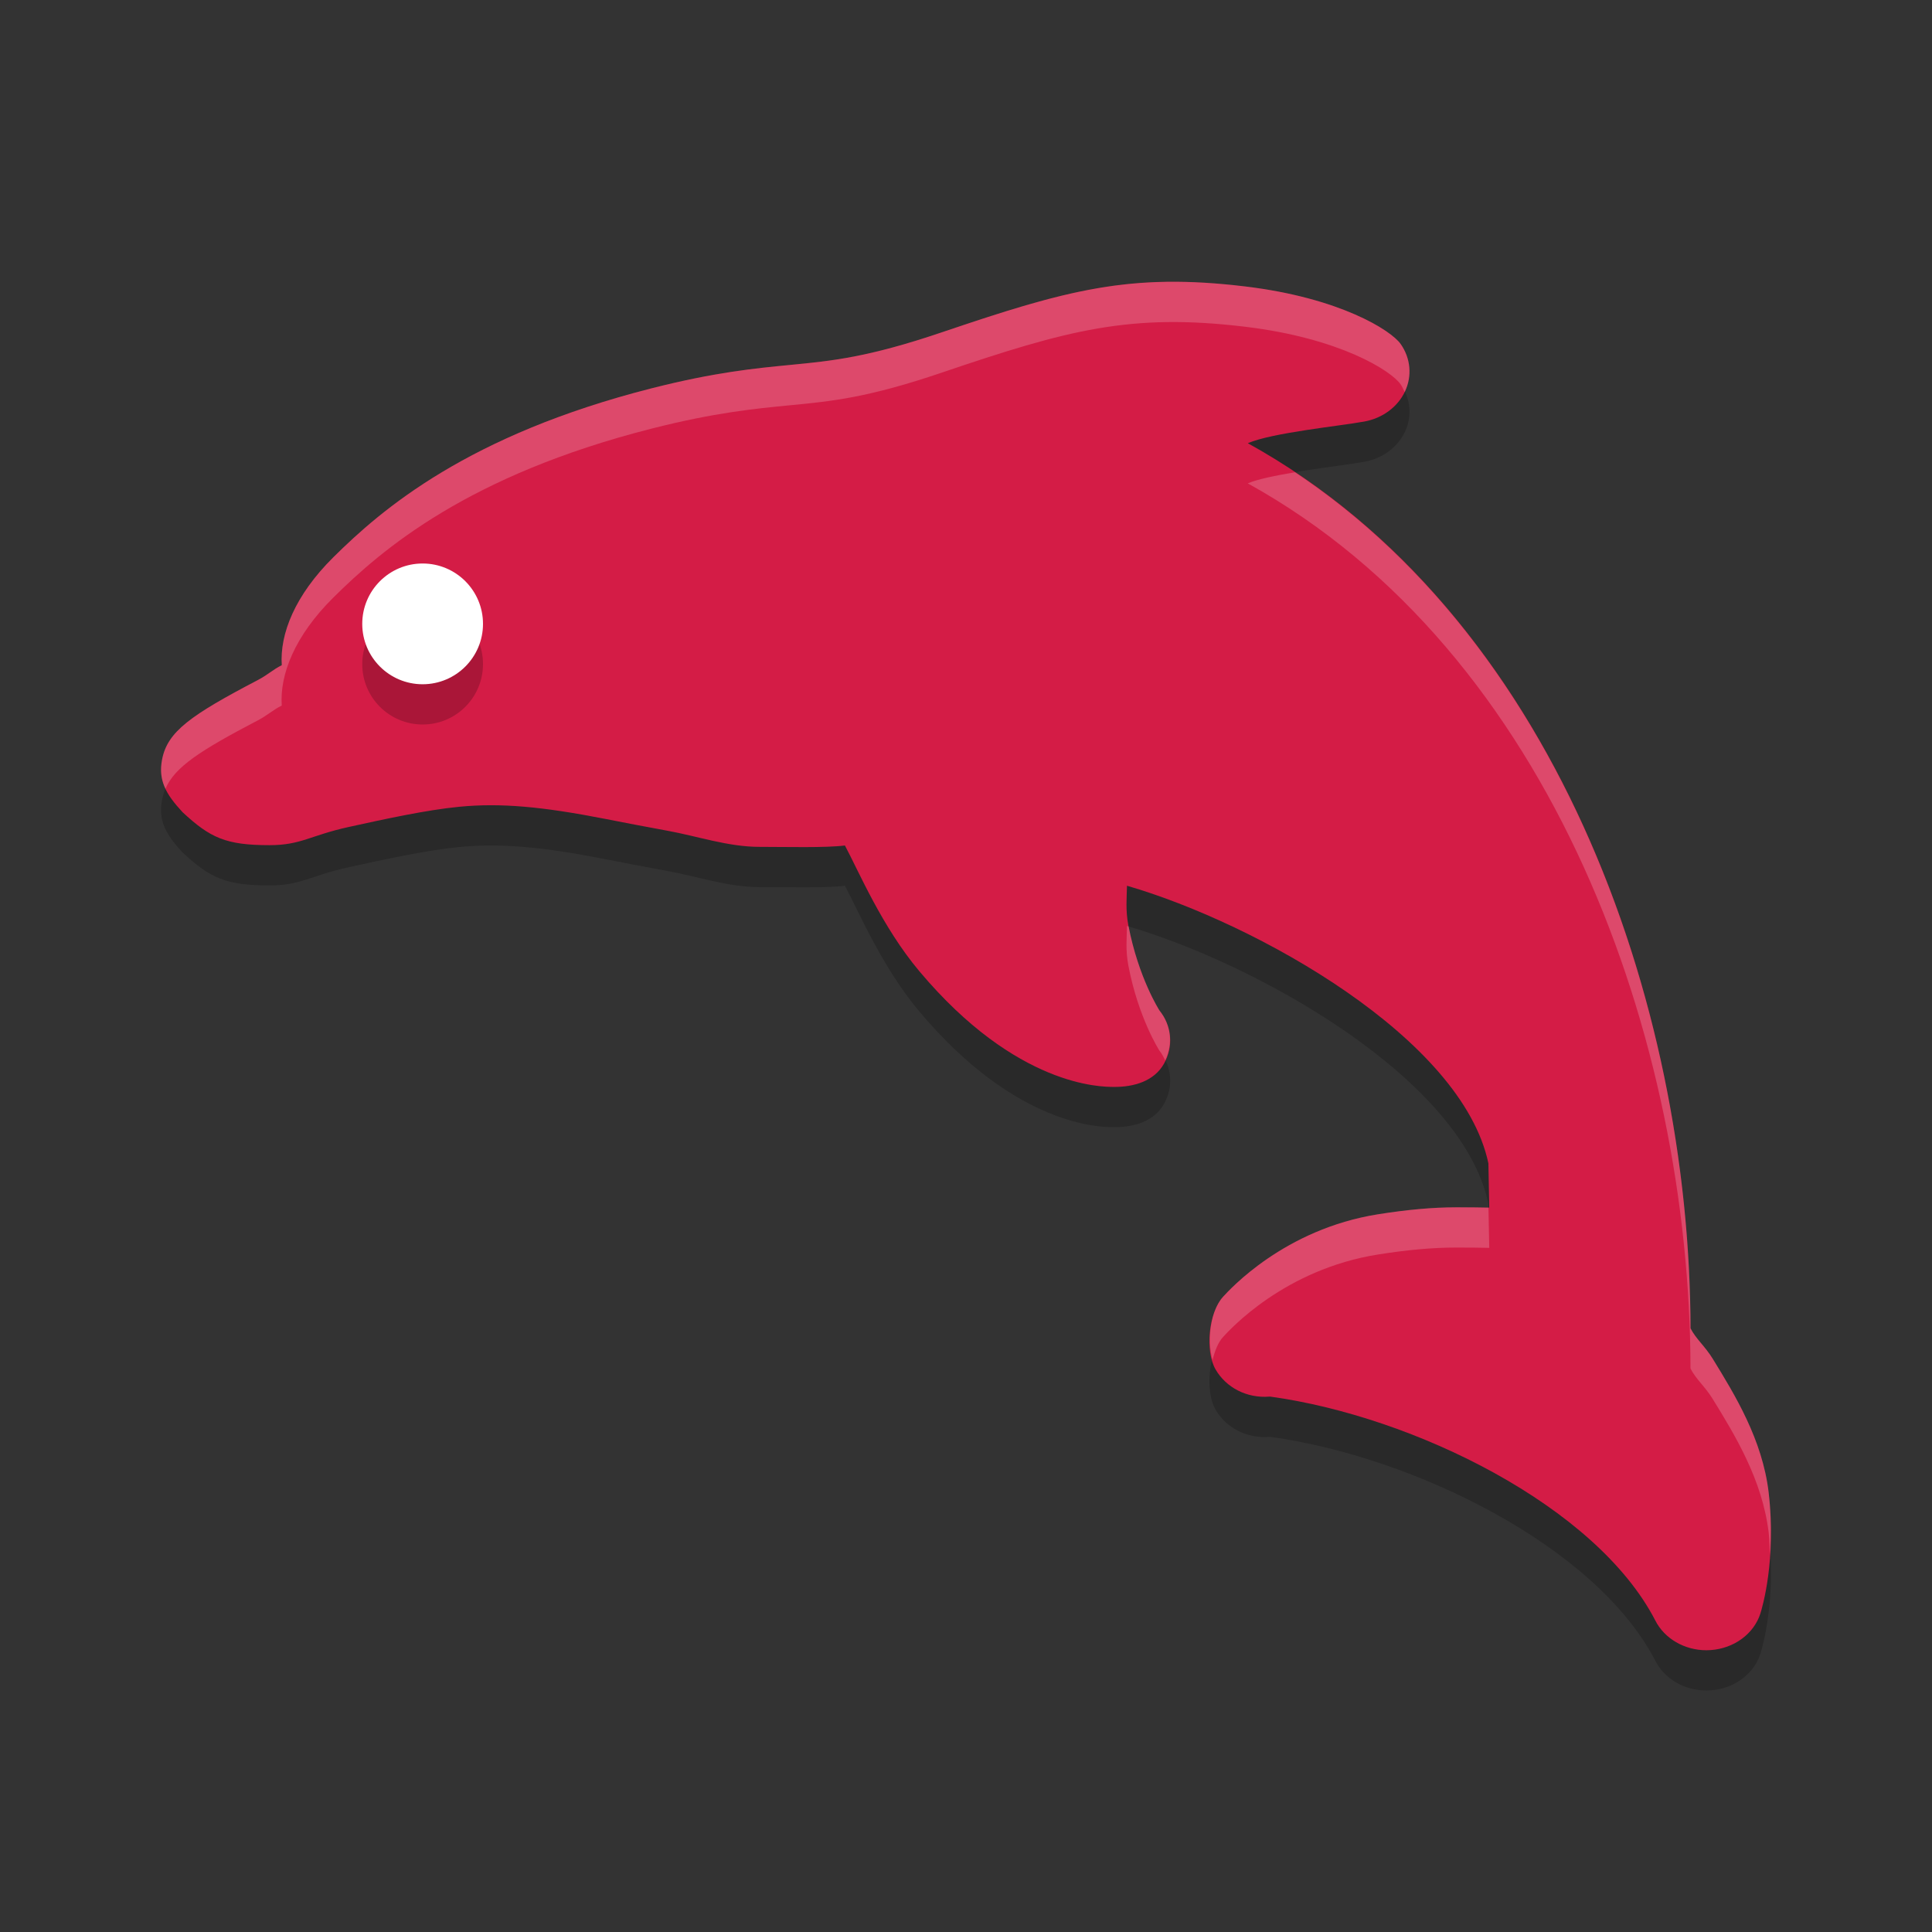 <svg width="48" height="48" version="1.1" xmlns="http://www.w3.org/2000/svg">
 <rect width="100%" height="100%" fill="#333333" stroke="none"/>
 <g transform="translate(-2.3338765e-6)">
  <path d="m43.941 38.079c-0.155-1.313-0.839-2.425-1.388-3.319-0.193-0.315-0.417-0.492-0.552-0.757-0.015-8.115-3.394-17.788-11-21.992 0.608-0.261 2.288-0.427 2.894-0.538 0.453-0.082 0.831-0.362 1.012-0.748 0.181-0.386 0.14-0.827-0.109-1.18-0.236-0.335-1.5-1.144-3.859-1.428-2.862-0.345-4.415 0.08-7.542 1.14-1.835 0.622-2.726 0.708-3.758 0.808-0.878 0.085-1.872 0.181-3.453 0.583-4.551 1.158-6.693 2.995-7.907 4.2-0.948 0.941-1.33 1.899-1.277 2.677-0.226 0.113-0.346 0.239-0.595 0.37-1.668 0.873-2.246 1.28-2.379 1.975-0.098 0.513 0.082 0.849 0.508 1.309 0.688 0.639 1.079 0.819 2.159 0.819 0.788 0 1.003-0.24 1.974-0.453 0.859-0.189 1.929-0.423 2.741-0.501 1.031-0.1 2.063-0.004 3.62 0.3 0.461 0.09 0.984 0.192 1.556 0.296 0.736 0.133 1.504 0.4 2.281 0.4 0.662 0 1.648 0.027 2.125-0.034 0.346 0.648 0.922 2.02 1.849 3.124 2.42 2.88 4.53 2.872 4.819 2.874 0.523 7e-3 1.017-0.149 1.258-0.575 0.241-0.427 0.2-0.936-0.111-1.323-0.006-8e-3 -0.526-0.818-0.774-2.12-0.071-0.371-0.039-0.684-0.033-0.98 3.221 0.937 8.325 3.79 8.979 6.898l0.021 1.099c-0.009-3.89e-4 0.009 2e-4 0 0-0.148-6e-3 -0.596-0.007-0.822-0.007-0.586 0-1.22 0.059-1.939 0.173-2.334 0.369-3.691 1.876-3.849 2.046-0.366 0.394-0.453 1.351-0.19 1.807 0.261 0.453 0.777 0.721 1.337 0.677l0.026-1.7e-4c3.568 0.493 8.095 2.72 9.562 5.561 0.229 0.453 0.727 0.74 1.27 0.74 0.035 0 0.07-9.8e-4 0.105-4e-3 0.583-0.04 1.077-0.404 1.238-0.914 0.041-0.132 0.401-1.332 0.203-3.003z" style="opacity:.2"/>
  <path d="m43.941 37.079c-0.155-1.313-0.839-2.425-1.388-3.319-0.193-0.315-0.417-0.492-0.552-0.757-0.015-8.115-3.394-17.788-11-21.992 0.608-0.261 2.288-0.427 2.894-0.538 0.453-0.082 0.831-0.362 1.012-0.748 0.181-0.386 0.14-0.827-0.109-1.18-0.236-0.335-1.5-1.144-3.859-1.428-2.862-0.345-4.415 0.08-7.542 1.14-1.835 0.622-2.726 0.708-3.758 0.808-0.878 0.085-1.872 0.181-3.453 0.583-4.551 1.158-6.693 2.995-7.907 4.2-0.948 0.941-1.33 1.899-1.277 2.677-0.226 0.113-0.346 0.239-0.595 0.37-1.668 0.873-2.246 1.28-2.379 1.975-0.098 0.513 0.082 0.849 0.508 1.309 0.688 0.639 1.079 0.819 2.159 0.819 0.788 0 1.003-0.24 1.974-0.453 0.859-0.189 1.929-0.423 2.741-0.501 1.031-0.1 2.063-0.004 3.62 0.3 0.461 0.09 0.984 0.192 1.556 0.296 0.736 0.133 1.504 0.4 2.281 0.4 0.662 0 1.648 0.027 2.125-0.034 0.346 0.648 0.922 2.02 1.849 3.124 2.42 2.88 4.53 2.872 4.819 2.874 0.523 7e-3 1.017-0.149 1.258-0.575 0.241-0.427 0.2-0.936-0.111-1.323-0.006-8e-3 -0.526-0.818-0.774-2.12-0.071-0.371-0.039-0.684-0.033-0.98 3.221 0.937 8.325 3.79 8.979 6.898l0.021 1.099c-0.009-3.89e-4 0.009 2e-4 0 0-0.148-6e-3 -0.596-0.007-0.822-0.007-0.586 0-1.22 0.059-1.939 0.173-2.334 0.369-3.691 1.876-3.849 2.046-0.366 0.394-0.453 1.351-0.19 1.807 0.261 0.453 0.777 0.721 1.337 0.677l0.026-1.7e-4c3.568 0.493 8.095 2.72 9.562 5.561 0.229 0.453 0.727 0.74 1.27 0.74 0.035 0 0.07-9.8e-4 0.105-4e-3 0.583-0.04 1.077-0.404 1.238-0.914 0.041-0.132 0.401-1.332 0.203-3.003z" style="fill:#d41c46"/>
  <circle cx="10.5" cy="16.5" r="1.5" style="opacity:.2"/>
  <circle cx="10.5" cy="15.5" r="1.5" style="fill:#ffffff"/>
  <path d="m28.992 7.002c-1.791 0.024-3.252 0.461-5.598 1.256-1.835 0.622-2.726 0.709-3.758 0.809-0.878 0.085-1.873 0.18-3.453 0.582-4.551 1.158-6.692 2.996-7.906 4.201-0.948 0.941-1.33 1.899-1.277 2.678-0.226 0.113-0.346 0.239-0.596 0.369-1.668 0.873-2.246 1.28-2.379 1.975-0.053 0.277-0.018 0.504 0.086 0.725 0.232-0.542 0.858-0.948 2.293-1.699 0.249-0.131 0.37-0.256 0.596-0.369-0.053-0.778 0.329-1.737 1.277-2.678 1.215-1.206 3.355-3.043 7.906-4.201 1.58-0.402 2.576-0.497 3.453-0.582 1.032-0.1 1.923-0.186 3.758-0.809 3.127-1.06 4.681-1.485 7.543-1.141 2.359 0.284 3.623 1.093 3.859 1.428 0.043 0.061 0.071 0.128 0.102 0.193 0.002-0.005 0.006-0.009 0.008-0.014 0.181-0.386 0.14-0.827-0.109-1.18-0.236-0.335-1.5-1.144-3.859-1.428-0.715-0.086-1.348-0.123-1.945-0.115zm3.18 4.732c-0.47 0.079-0.919 0.167-1.172 0.275 7.606 4.204 10.985 13.877 11 21.992 0.136 0.266 0.359 0.443 0.553 0.758 0.549 0.893 1.233 2.006 1.389 3.318v2e-3c0.024 0.2 0.018 0.368 0.027 0.553 0.032-0.449 0.043-0.956-0.027-1.553v-2e-3c-0.156-1.312-0.84-2.425-1.389-3.318-0.193-0.315-0.417-0.492-0.553-0.758-0.014-7.683-3.05-16.755-9.828-21.268zm-4.172 11.271c-0.006 0.296-0.038 0.609 0.033 0.98 0.248 1.302 0.769 2.113 0.775 2.121 0.06 0.075 0.101 0.157 0.141 0.24 0.194-0.409 0.152-0.877-0.141-1.24-0.006-0.008-0.517-0.807-0.768-2.088-0.013-0.004-0.028-0.01-0.041-0.014zm8.178 6.99c-0.586 0-1.219 0.058-1.938 0.172-2.334 0.369-3.691 1.876-3.85 2.047-0.315 0.339-0.408 1.079-0.264 1.574 0.057-0.227 0.137-0.438 0.264-0.574 0.158-0.171 1.516-1.678 3.85-2.047 0.719-0.114 1.352-0.172 1.938-0.172 0.225 0 0.674 0.002 0.822 0.008l-0.02-1c-0.158-0.006-0.583-0.008-0.803-0.008z" style="fill:#ffffff;opacity:.2"/>
 </g>
</svg>
